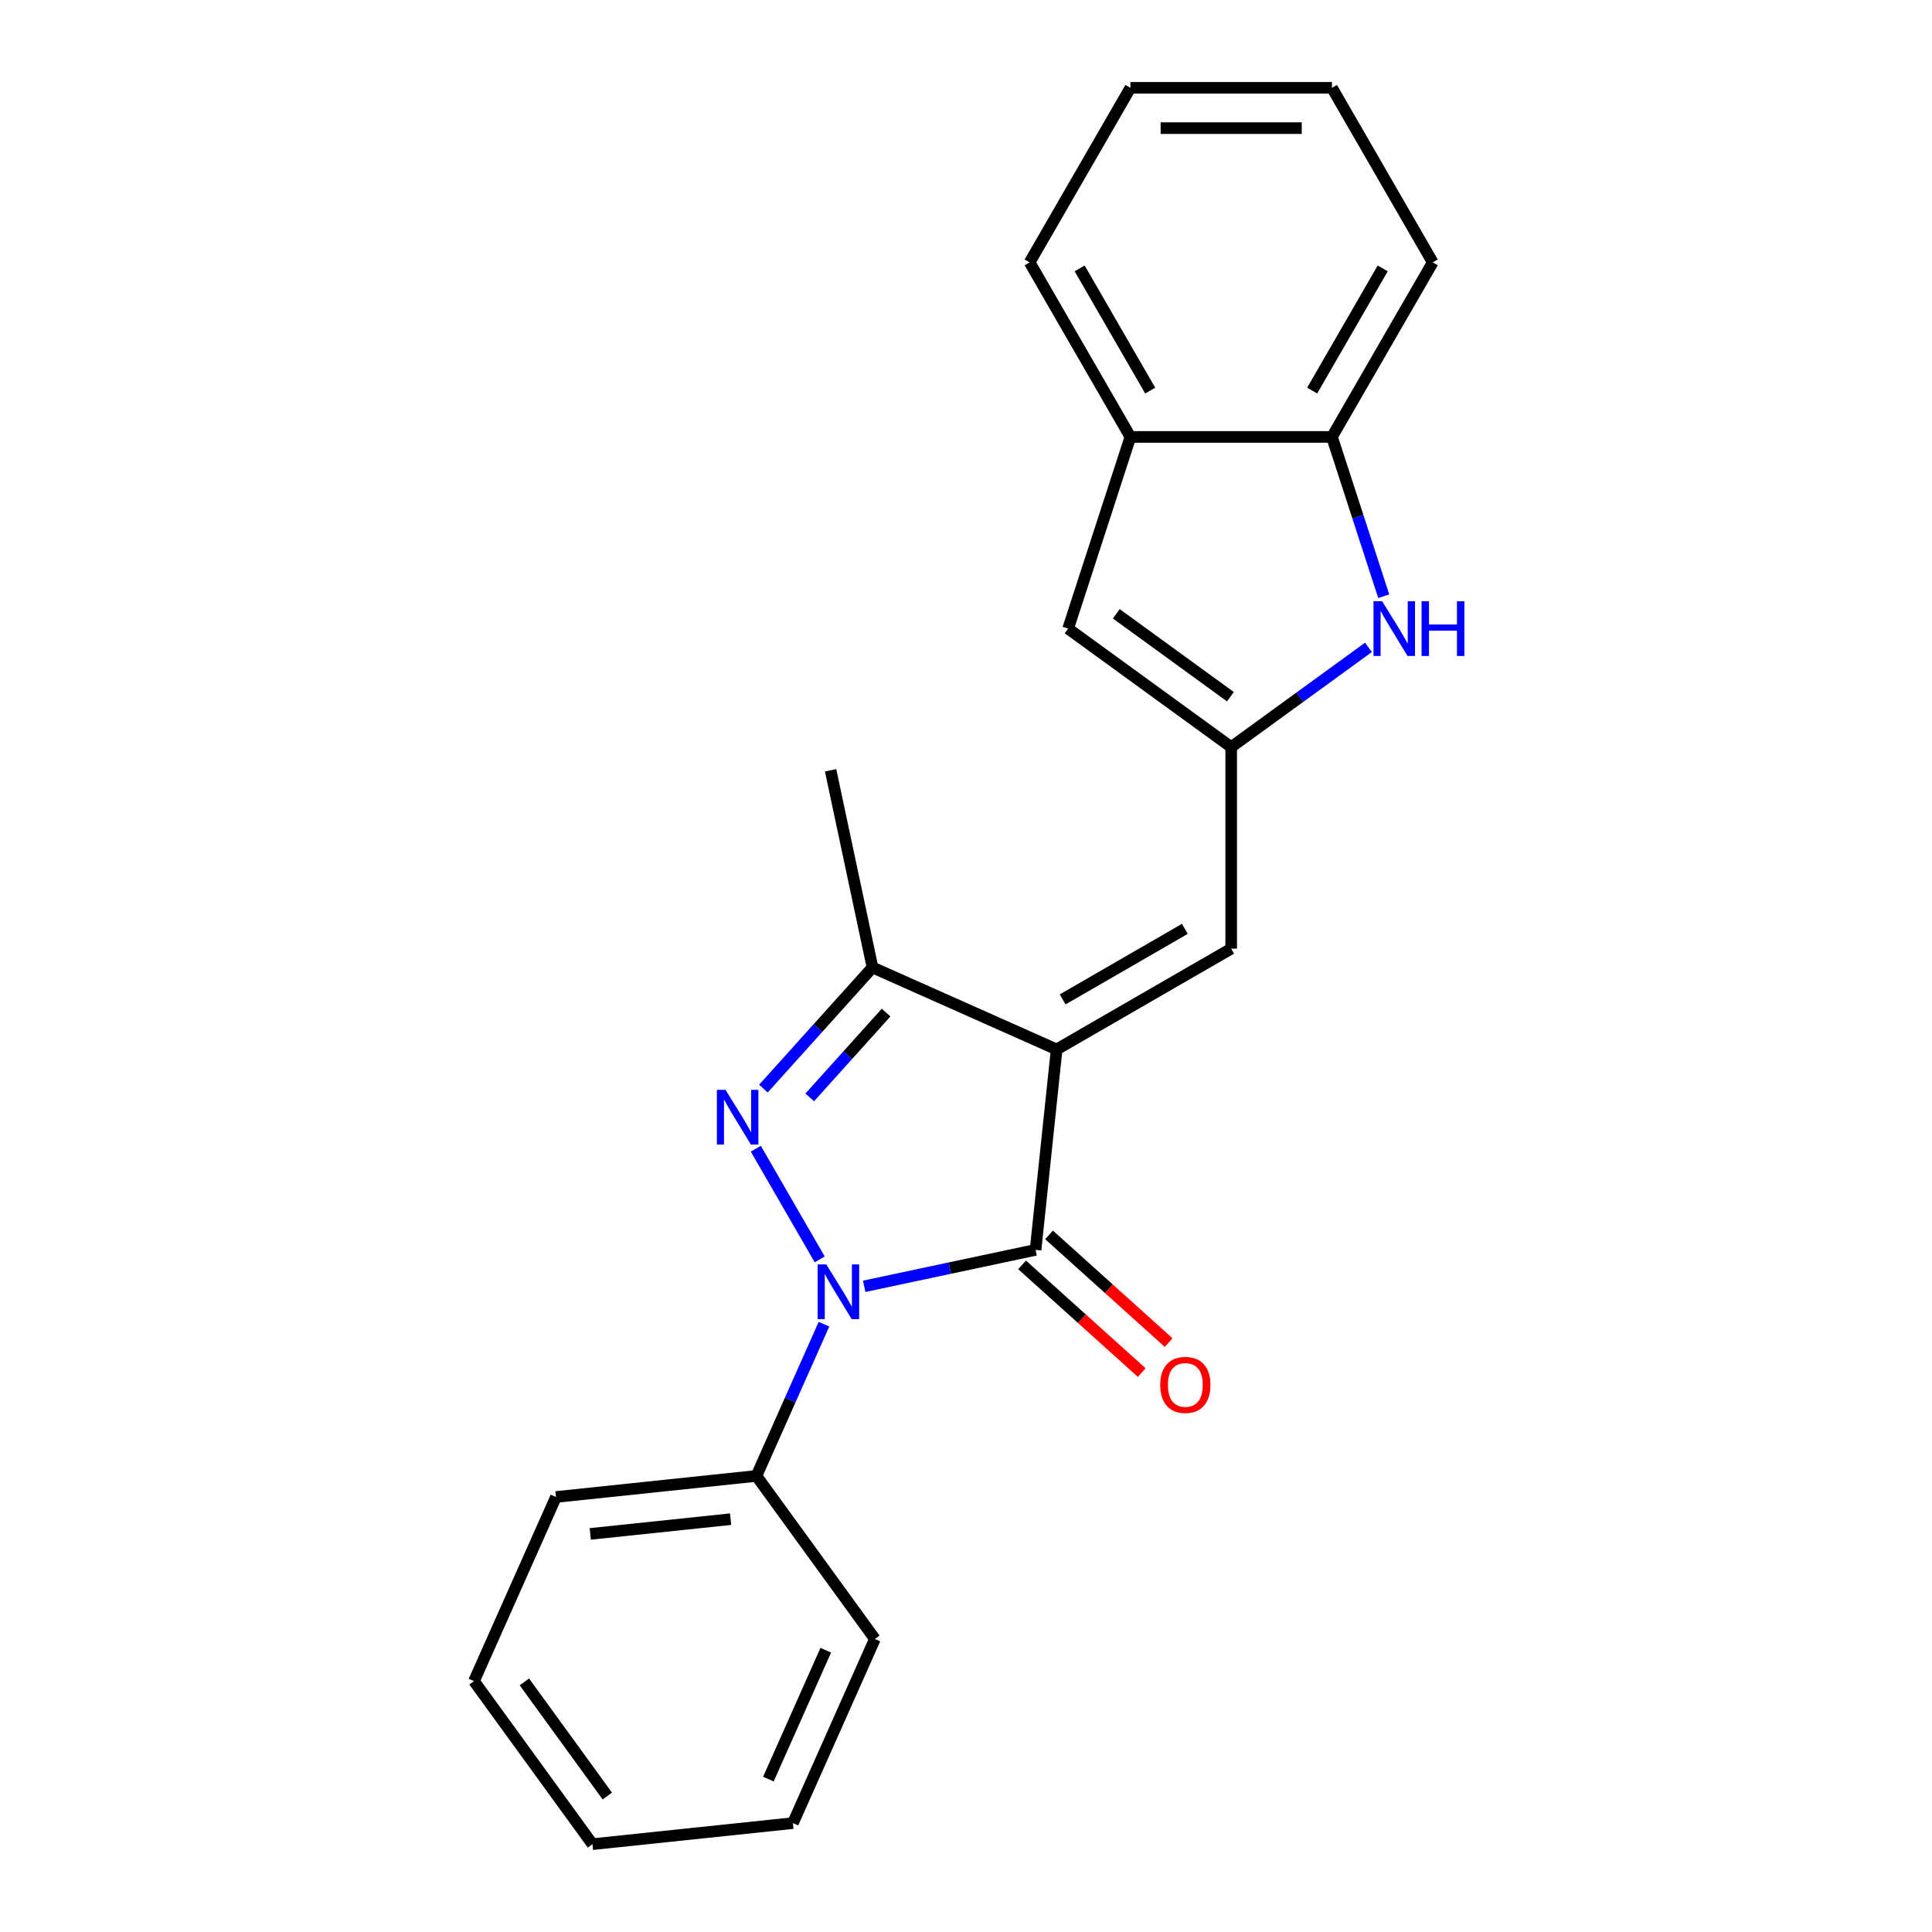 <?xml version='1.0' encoding='iso-8859-1'?>
<svg version='1.1' baseProfile='full'
              xmlns='http://www.w3.org/2000/svg'
                      xmlns:rdkit='http://www.rdkit.org/xml'
                      xmlns:xlink='http://www.w3.org/1999/xlink'
                  xml:space='preserve'
width='1000px' height='1000px' viewBox='0 0 1000 1000'>
<!-- END OF HEADER -->
<rect style='opacity:1.0;fill:#FFFFFF;stroke:none' width='1000' height='1000' x='0' y='0'> </rect>
<path class='bond-1' d='M 546.911,543.182 L 536.006,646.936' style='fill:none;fill-rule:evenodd;stroke:#000000;stroke-width:6px;stroke-linecap:butt;stroke-linejoin:miter;stroke-opacity:1' />
<path class='bond-3' d='M 546.911,543.182 L 451.604,500.749' style='fill:none;fill-rule:evenodd;stroke:#000000;stroke-width:6px;stroke-linecap:butt;stroke-linejoin:miter;stroke-opacity:1' />
<path class='bond-5' d='M 546.911,543.182 L 637.259,491.019' style='fill:none;fill-rule:evenodd;stroke:#000000;stroke-width:6px;stroke-linecap:butt;stroke-linejoin:miter;stroke-opacity:1' />
<path class='bond-5' d='M 550.03,517.287 L 613.275,480.773' style='fill:none;fill-rule:evenodd;stroke:#000000;stroke-width:6px;stroke-linecap:butt;stroke-linejoin:miter;stroke-opacity:1' />
<path class='bond-0' d='M 447.308,665.789 L 491.657,656.363' style='fill:none;fill-rule:evenodd;stroke:#0000FF;stroke-width:6px;stroke-linecap:butt;stroke-linejoin:miter;stroke-opacity:1' />
<path class='bond-0' d='M 491.657,656.363 L 536.006,646.936' style='fill:none;fill-rule:evenodd;stroke:#000000;stroke-width:6px;stroke-linecap:butt;stroke-linejoin:miter;stroke-opacity:1' />
<path class='bond-10' d='M 426.494,685.395 L 409.01,724.664' style='fill:none;fill-rule:evenodd;stroke:#0000FF;stroke-width:6px;stroke-linecap:butt;stroke-linejoin:miter;stroke-opacity:1' />
<path class='bond-10' d='M 409.01,724.664 L 391.527,763.933' style='fill:none;fill-rule:evenodd;stroke:#000000;stroke-width:6px;stroke-linecap:butt;stroke-linejoin:miter;stroke-opacity:1' />
<path class='bond-22' d='M 424.279,651.858 L 391.198,594.562' style='fill:none;fill-rule:evenodd;stroke:#0000FF;stroke-width:6px;stroke-linecap:butt;stroke-linejoin:miter;stroke-opacity:1' />
<path class='bond-11' d='M 529.025,654.689 L 559.985,682.566' style='fill:none;fill-rule:evenodd;stroke:#000000;stroke-width:6px;stroke-linecap:butt;stroke-linejoin:miter;stroke-opacity:1' />
<path class='bond-11' d='M 559.985,682.566 L 590.946,710.443' style='fill:none;fill-rule:evenodd;stroke:#FF0000;stroke-width:6px;stroke-linecap:butt;stroke-linejoin:miter;stroke-opacity:1' />
<path class='bond-11' d='M 542.986,639.183 L 573.947,667.06' style='fill:none;fill-rule:evenodd;stroke:#000000;stroke-width:6px;stroke-linecap:butt;stroke-linejoin:miter;stroke-opacity:1' />
<path class='bond-11' d='M 573.947,667.06 L 604.907,694.937' style='fill:none;fill-rule:evenodd;stroke:#FF0000;stroke-width:6px;stroke-linecap:butt;stroke-linejoin:miter;stroke-opacity:1' />
<path class='bond-2' d='M 395.145,563.453 L 423.375,532.101' style='fill:none;fill-rule:evenodd;stroke:#0000FF;stroke-width:6px;stroke-linecap:butt;stroke-linejoin:miter;stroke-opacity:1' />
<path class='bond-2' d='M 423.375,532.101 L 451.604,500.749' style='fill:none;fill-rule:evenodd;stroke:#000000;stroke-width:6px;stroke-linecap:butt;stroke-linejoin:miter;stroke-opacity:1' />
<path class='bond-2' d='M 419.12,568.009 L 438.88,546.062' style='fill:none;fill-rule:evenodd;stroke:#0000FF;stroke-width:6px;stroke-linecap:butt;stroke-linejoin:miter;stroke-opacity:1' />
<path class='bond-2' d='M 438.88,546.062 L 458.641,524.116' style='fill:none;fill-rule:evenodd;stroke:#000000;stroke-width:6px;stroke-linecap:butt;stroke-linejoin:miter;stroke-opacity:1' />
<path class='bond-12' d='M 451.604,500.749 L 429.914,398.702' style='fill:none;fill-rule:evenodd;stroke:#000000;stroke-width:6px;stroke-linecap:butt;stroke-linejoin:miter;stroke-opacity:1' />
<path class='bond-4' d='M 637.259,386.693 L 637.259,491.019' style='fill:none;fill-rule:evenodd;stroke:#000000;stroke-width:6px;stroke-linecap:butt;stroke-linejoin:miter;stroke-opacity:1' />
<path class='bond-6' d='M 637.259,386.693 L 672.786,360.881' style='fill:none;fill-rule:evenodd;stroke:#000000;stroke-width:6px;stroke-linecap:butt;stroke-linejoin:miter;stroke-opacity:1' />
<path class='bond-6' d='M 672.786,360.881 L 708.313,335.07' style='fill:none;fill-rule:evenodd;stroke:#0000FF;stroke-width:6px;stroke-linecap:butt;stroke-linejoin:miter;stroke-opacity:1' />
<path class='bond-7' d='M 637.259,386.693 L 552.858,325.372' style='fill:none;fill-rule:evenodd;stroke:#000000;stroke-width:6px;stroke-linecap:butt;stroke-linejoin:miter;stroke-opacity:1' />
<path class='bond-7' d='M 636.864,360.615 L 577.783,317.69' style='fill:none;fill-rule:evenodd;stroke:#000000;stroke-width:6px;stroke-linecap:butt;stroke-linejoin:miter;stroke-opacity:1' />
<path class='bond-8' d='M 716.213,308.604 L 702.817,267.378' style='fill:none;fill-rule:evenodd;stroke:#0000FF;stroke-width:6px;stroke-linecap:butt;stroke-linejoin:miter;stroke-opacity:1' />
<path class='bond-8' d='M 702.817,267.378 L 689.422,226.152' style='fill:none;fill-rule:evenodd;stroke:#000000;stroke-width:6px;stroke-linecap:butt;stroke-linejoin:miter;stroke-opacity:1' />
<path class='bond-9' d='M 552.858,325.372 L 585.097,226.152' style='fill:none;fill-rule:evenodd;stroke:#000000;stroke-width:6px;stroke-linecap:butt;stroke-linejoin:miter;stroke-opacity:1' />
<path class='bond-13' d='M 689.422,226.152 L 741.585,135.803' style='fill:none;fill-rule:evenodd;stroke:#000000;stroke-width:6px;stroke-linecap:butt;stroke-linejoin:miter;stroke-opacity:1' />
<path class='bond-13' d='M 679.177,202.167 L 715.691,138.923' style='fill:none;fill-rule:evenodd;stroke:#000000;stroke-width:6px;stroke-linecap:butt;stroke-linejoin:miter;stroke-opacity:1' />
<path class='bond-23' d='M 689.422,226.152 L 585.097,226.152' style='fill:none;fill-rule:evenodd;stroke:#000000;stroke-width:6px;stroke-linecap:butt;stroke-linejoin:miter;stroke-opacity:1' />
<path class='bond-14' d='M 585.097,226.152 L 532.934,135.803' style='fill:none;fill-rule:evenodd;stroke:#000000;stroke-width:6px;stroke-linecap:butt;stroke-linejoin:miter;stroke-opacity:1' />
<path class='bond-14' d='M 595.342,202.167 L 558.828,138.923' style='fill:none;fill-rule:evenodd;stroke:#000000;stroke-width:6px;stroke-linecap:butt;stroke-linejoin:miter;stroke-opacity:1' />
<path class='bond-15' d='M 391.527,763.933 L 287.772,774.838' style='fill:none;fill-rule:evenodd;stroke:#000000;stroke-width:6px;stroke-linecap:butt;stroke-linejoin:miter;stroke-opacity:1' />
<path class='bond-15' d='M 378.144,786.319 L 305.516,793.953' style='fill:none;fill-rule:evenodd;stroke:#000000;stroke-width:6px;stroke-linecap:butt;stroke-linejoin:miter;stroke-opacity:1' />
<path class='bond-16' d='M 391.527,763.933 L 452.848,848.334' style='fill:none;fill-rule:evenodd;stroke:#000000;stroke-width:6px;stroke-linecap:butt;stroke-linejoin:miter;stroke-opacity:1' />
<path class='bond-17' d='M 741.585,135.803 L 689.422,45.455' style='fill:none;fill-rule:evenodd;stroke:#000000;stroke-width:6px;stroke-linecap:butt;stroke-linejoin:miter;stroke-opacity:1' />
<path class='bond-18' d='M 532.934,135.803 L 585.097,45.455' style='fill:none;fill-rule:evenodd;stroke:#000000;stroke-width:6px;stroke-linecap:butt;stroke-linejoin:miter;stroke-opacity:1' />
<path class='bond-20' d='M 287.772,774.838 L 245.339,870.144' style='fill:none;fill-rule:evenodd;stroke:#000000;stroke-width:6px;stroke-linecap:butt;stroke-linejoin:miter;stroke-opacity:1' />
<path class='bond-19' d='M 452.848,848.334 L 410.415,943.64' style='fill:none;fill-rule:evenodd;stroke:#000000;stroke-width:6px;stroke-linecap:butt;stroke-linejoin:miter;stroke-opacity:1' />
<path class='bond-19' d='M 427.421,854.143 L 397.718,920.858' style='fill:none;fill-rule:evenodd;stroke:#000000;stroke-width:6px;stroke-linecap:butt;stroke-linejoin:miter;stroke-opacity:1' />
<path class='bond-24' d='M 689.422,45.455 L 585.097,45.455' style='fill:none;fill-rule:evenodd;stroke:#000000;stroke-width:6px;stroke-linecap:butt;stroke-linejoin:miter;stroke-opacity:1' />
<path class='bond-24' d='M 673.774,66.32 L 600.745,66.32' style='fill:none;fill-rule:evenodd;stroke:#000000;stroke-width:6px;stroke-linecap:butt;stroke-linejoin:miter;stroke-opacity:1' />
<path class='bond-21' d='M 410.415,943.64 L 306.66,954.545' style='fill:none;fill-rule:evenodd;stroke:#000000;stroke-width:6px;stroke-linecap:butt;stroke-linejoin:miter;stroke-opacity:1' />
<path class='bond-25' d='M 245.339,870.144 L 306.66,954.545' style='fill:none;fill-rule:evenodd;stroke:#000000;stroke-width:6px;stroke-linecap:butt;stroke-linejoin:miter;stroke-opacity:1' />
<path class='bond-25' d='M 271.418,870.54 L 314.342,929.621' style='fill:none;fill-rule:evenodd;stroke:#000000;stroke-width:6px;stroke-linecap:butt;stroke-linejoin:miter;stroke-opacity:1' />
<path  class='atom-1' d='M 427.7 654.466
L 436.98 669.466
Q 437.9 670.946, 439.38 673.626
Q 440.86 676.306, 440.94 676.466
L 440.94 654.466
L 444.7 654.466
L 444.7 682.786
L 440.82 682.786
L 430.86 666.386
Q 429.7 664.466, 428.46 662.266
Q 427.26 660.066, 426.9 659.386
L 426.9 682.786
L 423.22 682.786
L 423.22 654.466
L 427.7 654.466
' fill='#0000FF'/>
<path  class='atom-3' d='M 375.537 564.118
L 384.817 579.118
Q 385.737 580.598, 387.217 583.278
Q 388.697 585.958, 388.777 586.118
L 388.777 564.118
L 392.537 564.118
L 392.537 592.438
L 388.657 592.438
L 378.697 576.038
Q 377.537 574.118, 376.297 571.918
Q 375.097 569.718, 374.737 569.038
L 374.737 592.438
L 371.057 592.438
L 371.057 564.118
L 375.537 564.118
' fill='#0000FF'/>
<path  class='atom-7' d='M 715.401 311.212
L 724.681 326.212
Q 725.601 327.692, 727.081 330.372
Q 728.561 333.052, 728.641 333.212
L 728.641 311.212
L 732.401 311.212
L 732.401 339.532
L 728.521 339.532
L 718.561 323.132
Q 717.401 321.212, 716.161 319.012
Q 714.961 316.812, 714.601 316.132
L 714.601 339.532
L 710.921 339.532
L 710.921 311.212
L 715.401 311.212
' fill='#0000FF'/>
<path  class='atom-7' d='M 735.801 311.212
L 739.641 311.212
L 739.641 323.252
L 754.121 323.252
L 754.121 311.212
L 757.961 311.212
L 757.961 339.532
L 754.121 339.532
L 754.121 326.452
L 739.641 326.452
L 739.641 339.532
L 735.801 339.532
L 735.801 311.212
' fill='#0000FF'/>
<path  class='atom-12' d='M 600.535 716.823
Q 600.535 710.023, 603.895 706.223
Q 607.255 702.423, 613.535 702.423
Q 619.815 702.423, 623.175 706.223
Q 626.535 710.023, 626.535 716.823
Q 626.535 723.703, 623.135 727.623
Q 619.735 731.503, 613.535 731.503
Q 607.295 731.503, 603.895 727.623
Q 600.535 723.743, 600.535 716.823
M 613.535 728.303
Q 617.855 728.303, 620.175 725.423
Q 622.535 722.503, 622.535 716.823
Q 622.535 711.263, 620.175 708.463
Q 617.855 705.623, 613.535 705.623
Q 609.215 705.623, 606.855 708.423
Q 604.535 711.223, 604.535 716.823
Q 604.535 722.543, 606.855 725.423
Q 609.215 728.303, 613.535 728.303
' fill='#FF0000'/>
</svg>
